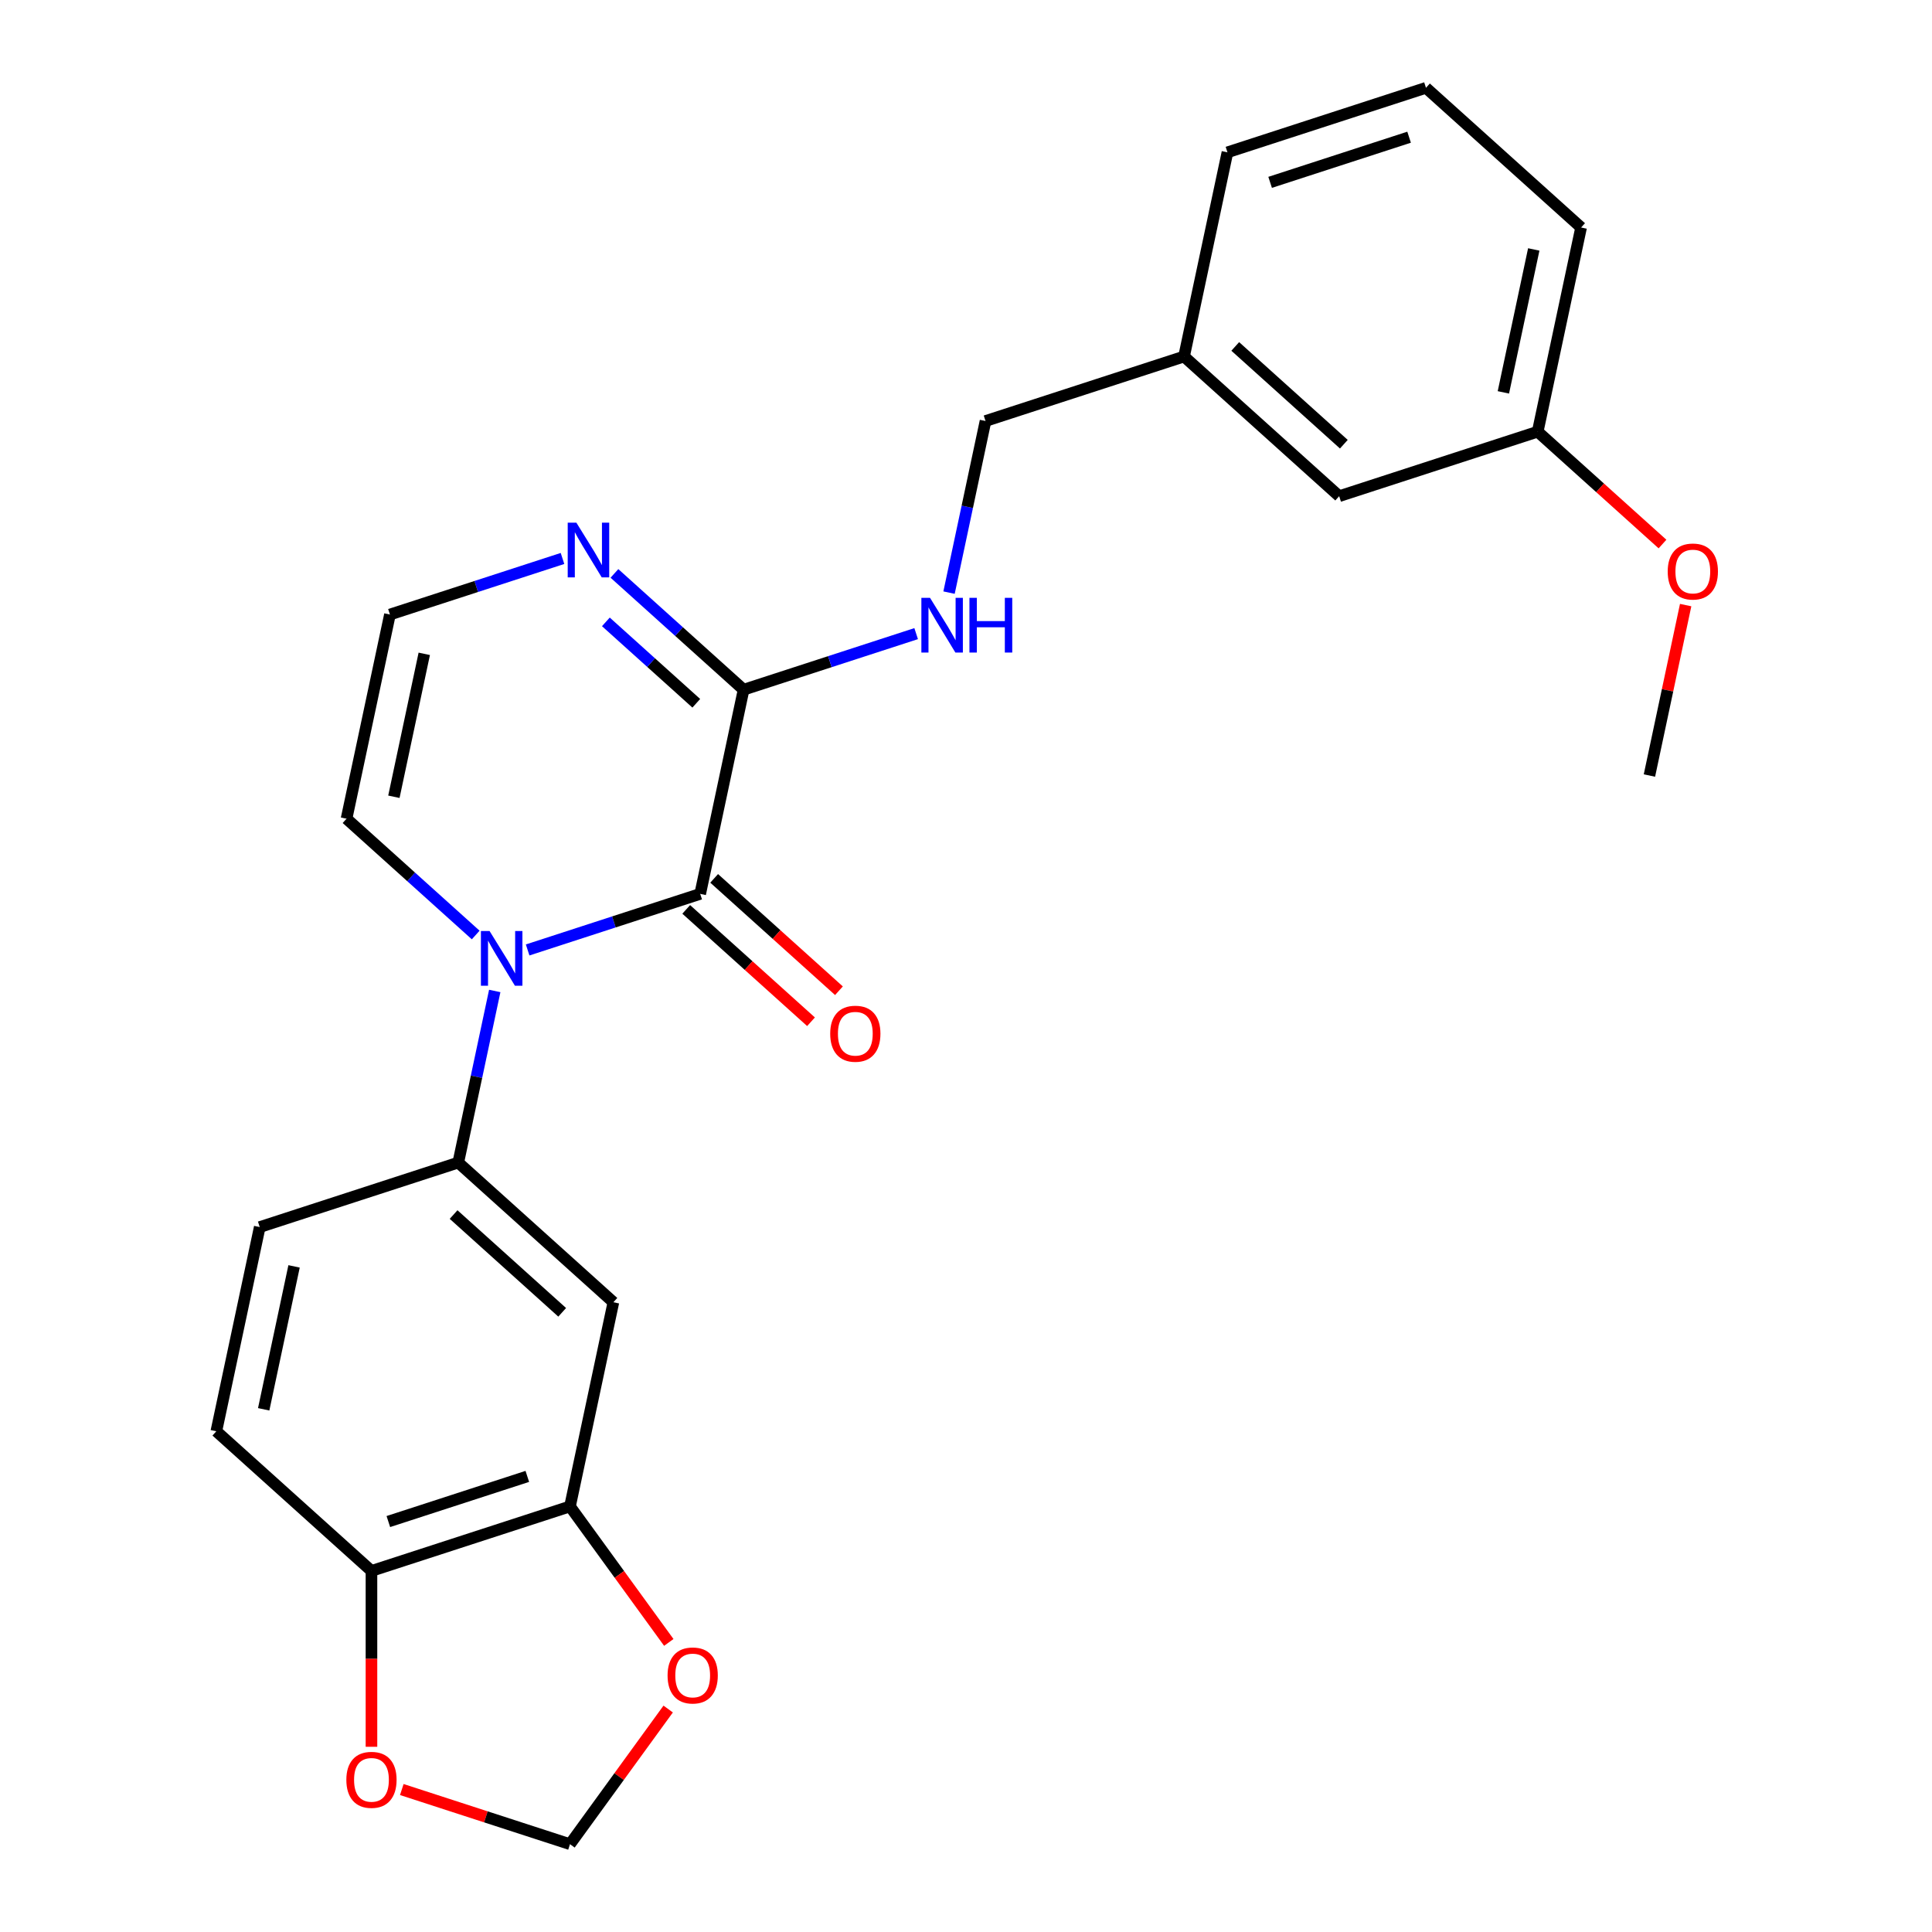 <?xml version='1.0' encoding='iso-8859-1'?>
<svg version='1.1' baseProfile='full'
              xmlns='http://www.w3.org/2000/svg'
                      xmlns:rdkit='http://www.rdkit.org/xml'
                      xmlns:xlink='http://www.w3.org/1999/xlink'
                  xml:space='preserve'
width='1000px' height='1000px' viewBox='0 0 1000 1000'>
<!-- END OF HEADER -->
<rect style='opacity:1.0;fill:#FFFFFF;stroke:none' width='1000' height='1000' x='0' y='0'> </rect>
<path class='bond-0' d='M 273.103,491.692 L 317.761,477.182' style='fill:none;fill-rule:evenodd;stroke:#0000FF;stroke-width:6px;stroke-linecap:butt;stroke-linejoin:miter;stroke-opacity:1' />
<path class='bond-0' d='M 317.761,477.182 L 362.419,462.671' style='fill:none;fill-rule:evenodd;stroke:#000000;stroke-width:6px;stroke-linecap:butt;stroke-linejoin:miter;stroke-opacity:1' />
<path class='bond-2' d='M 256.078,512.92 L 246.638,557.332' style='fill:none;fill-rule:evenodd;stroke:#0000FF;stroke-width:6px;stroke-linecap:butt;stroke-linejoin:miter;stroke-opacity:1' />
<path class='bond-2' d='M 246.638,557.332 L 237.198,601.743' style='fill:none;fill-rule:evenodd;stroke:#000000;stroke-width:6px;stroke-linecap:butt;stroke-linejoin:miter;stroke-opacity:1' />
<path class='bond-7' d='M 246.22,483.957 L 212.794,453.86' style='fill:none;fill-rule:evenodd;stroke:#0000FF;stroke-width:6px;stroke-linecap:butt;stroke-linejoin:miter;stroke-opacity:1' />
<path class='bond-7' d='M 212.794,453.86 L 179.368,423.763' style='fill:none;fill-rule:evenodd;stroke:#000000;stroke-width:6px;stroke-linecap:butt;stroke-linejoin:miter;stroke-opacity:1' />
<path class='bond-1' d='M 362.419,462.671 L 384.883,356.987' style='fill:none;fill-rule:evenodd;stroke:#000000;stroke-width:6px;stroke-linecap:butt;stroke-linejoin:miter;stroke-opacity:1' />
<path class='bond-11' d='M 355.189,470.701 L 387.485,499.78' style='fill:none;fill-rule:evenodd;stroke:#000000;stroke-width:6px;stroke-linecap:butt;stroke-linejoin:miter;stroke-opacity:1' />
<path class='bond-11' d='M 387.485,499.78 L 419.781,528.86' style='fill:none;fill-rule:evenodd;stroke:#FF0000;stroke-width:6px;stroke-linecap:butt;stroke-linejoin:miter;stroke-opacity:1' />
<path class='bond-11' d='M 369.649,454.642 L 401.945,483.721' style='fill:none;fill-rule:evenodd;stroke:#000000;stroke-width:6px;stroke-linecap:butt;stroke-linejoin:miter;stroke-opacity:1' />
<path class='bond-11' d='M 401.945,483.721 L 434.241,512.801' style='fill:none;fill-rule:evenodd;stroke:#FF0000;stroke-width:6px;stroke-linecap:butt;stroke-linejoin:miter;stroke-opacity:1' />
<path class='bond-6' d='M 384.883,356.987 L 429.541,342.477' style='fill:none;fill-rule:evenodd;stroke:#000000;stroke-width:6px;stroke-linecap:butt;stroke-linejoin:miter;stroke-opacity:1' />
<path class='bond-6' d='M 429.541,342.477 L 474.199,327.966' style='fill:none;fill-rule:evenodd;stroke:#0000FF;stroke-width:6px;stroke-linecap:butt;stroke-linejoin:miter;stroke-opacity:1' />
<path class='bond-25' d='M 384.883,356.987 L 351.457,326.89' style='fill:none;fill-rule:evenodd;stroke:#000000;stroke-width:6px;stroke-linecap:butt;stroke-linejoin:miter;stroke-opacity:1' />
<path class='bond-25' d='M 351.457,326.89 L 318.031,296.793' style='fill:none;fill-rule:evenodd;stroke:#0000FF;stroke-width:6px;stroke-linecap:butt;stroke-linejoin:miter;stroke-opacity:1' />
<path class='bond-25' d='M 360.396,364.016 L 336.997,342.949' style='fill:none;fill-rule:evenodd;stroke:#000000;stroke-width:6px;stroke-linecap:butt;stroke-linejoin:miter;stroke-opacity:1' />
<path class='bond-25' d='M 336.997,342.949 L 313.599,321.881' style='fill:none;fill-rule:evenodd;stroke:#0000FF;stroke-width:6px;stroke-linecap:butt;stroke-linejoin:miter;stroke-opacity:1' />
<path class='bond-4' d='M 237.198,601.743 L 317.491,674.04' style='fill:none;fill-rule:evenodd;stroke:#000000;stroke-width:6px;stroke-linecap:butt;stroke-linejoin:miter;stroke-opacity:1' />
<path class='bond-4' d='M 234.782,628.647 L 290.988,679.254' style='fill:none;fill-rule:evenodd;stroke:#000000;stroke-width:6px;stroke-linecap:butt;stroke-linejoin:miter;stroke-opacity:1' />
<path class='bond-14' d='M 237.198,601.743 L 134.44,635.131' style='fill:none;fill-rule:evenodd;stroke:#000000;stroke-width:6px;stroke-linecap:butt;stroke-linejoin:miter;stroke-opacity:1' />
<path class='bond-3' d='M 291.148,289.058 L 246.49,303.568' style='fill:none;fill-rule:evenodd;stroke:#0000FF;stroke-width:6px;stroke-linecap:butt;stroke-linejoin:miter;stroke-opacity:1' />
<path class='bond-3' d='M 246.49,303.568 L 201.832,318.078' style='fill:none;fill-rule:evenodd;stroke:#000000;stroke-width:6px;stroke-linecap:butt;stroke-linejoin:miter;stroke-opacity:1' />
<path class='bond-5' d='M 317.491,674.04 L 295.027,779.724' style='fill:none;fill-rule:evenodd;stroke:#000000;stroke-width:6px;stroke-linecap:butt;stroke-linejoin:miter;stroke-opacity:1' />
<path class='bond-10' d='M 295.027,779.724 L 320.598,814.919' style='fill:none;fill-rule:evenodd;stroke:#000000;stroke-width:6px;stroke-linecap:butt;stroke-linejoin:miter;stroke-opacity:1' />
<path class='bond-10' d='M 320.598,814.919 L 346.168,850.114' style='fill:none;fill-rule:evenodd;stroke:#FF0000;stroke-width:6px;stroke-linecap:butt;stroke-linejoin:miter;stroke-opacity:1' />
<path class='bond-26' d='M 295.027,779.724 L 192.27,813.112' style='fill:none;fill-rule:evenodd;stroke:#000000;stroke-width:6px;stroke-linecap:butt;stroke-linejoin:miter;stroke-opacity:1' />
<path class='bond-26' d='M 272.936,764.181 L 201.006,787.553' style='fill:none;fill-rule:evenodd;stroke:#000000;stroke-width:6px;stroke-linecap:butt;stroke-linejoin:miter;stroke-opacity:1' />
<path class='bond-16' d='M 491.224,306.738 L 500.664,262.326' style='fill:none;fill-rule:evenodd;stroke:#0000FF;stroke-width:6px;stroke-linecap:butt;stroke-linejoin:miter;stroke-opacity:1' />
<path class='bond-16' d='M 500.664,262.326 L 510.104,217.915' style='fill:none;fill-rule:evenodd;stroke:#000000;stroke-width:6px;stroke-linecap:butt;stroke-linejoin:miter;stroke-opacity:1' />
<path class='bond-8' d='M 179.368,423.763 L 201.832,318.078' style='fill:none;fill-rule:evenodd;stroke:#000000;stroke-width:6px;stroke-linecap:butt;stroke-linejoin:miter;stroke-opacity:1' />
<path class='bond-8' d='M 203.875,412.403 L 219.599,338.424' style='fill:none;fill-rule:evenodd;stroke:#000000;stroke-width:6px;stroke-linecap:butt;stroke-linejoin:miter;stroke-opacity:1' />
<path class='bond-9' d='M 192.27,813.112 L 111.976,740.816' style='fill:none;fill-rule:evenodd;stroke:#000000;stroke-width:6px;stroke-linecap:butt;stroke-linejoin:miter;stroke-opacity:1' />
<path class='bond-12' d='M 192.27,813.112 L 192.27,858.624' style='fill:none;fill-rule:evenodd;stroke:#000000;stroke-width:6px;stroke-linecap:butt;stroke-linejoin:miter;stroke-opacity:1' />
<path class='bond-12' d='M 192.27,858.624 L 192.27,904.136' style='fill:none;fill-rule:evenodd;stroke:#FF0000;stroke-width:6px;stroke-linecap:butt;stroke-linejoin:miter;stroke-opacity:1' />
<path class='bond-13' d='M 345.848,884.596 L 320.438,919.571' style='fill:none;fill-rule:evenodd;stroke:#FF0000;stroke-width:6px;stroke-linecap:butt;stroke-linejoin:miter;stroke-opacity:1' />
<path class='bond-13' d='M 320.438,919.571 L 295.027,954.545' style='fill:none;fill-rule:evenodd;stroke:#000000;stroke-width:6px;stroke-linecap:butt;stroke-linejoin:miter;stroke-opacity:1' />
<path class='bond-27' d='M 207.971,926.259 L 251.499,940.402' style='fill:none;fill-rule:evenodd;stroke:#FF0000;stroke-width:6px;stroke-linecap:butt;stroke-linejoin:miter;stroke-opacity:1' />
<path class='bond-27' d='M 251.499,940.402 L 295.027,954.545' style='fill:none;fill-rule:evenodd;stroke:#000000;stroke-width:6px;stroke-linecap:butt;stroke-linejoin:miter;stroke-opacity:1' />
<path class='bond-15' d='M 134.44,635.131 L 111.976,740.816' style='fill:none;fill-rule:evenodd;stroke:#000000;stroke-width:6px;stroke-linecap:butt;stroke-linejoin:miter;stroke-opacity:1' />
<path class='bond-15' d='M 152.208,655.477 L 136.483,729.456' style='fill:none;fill-rule:evenodd;stroke:#000000;stroke-width:6px;stroke-linecap:butt;stroke-linejoin:miter;stroke-opacity:1' />
<path class='bond-18' d='M 510.104,217.915 L 612.861,184.527' style='fill:none;fill-rule:evenodd;stroke:#000000;stroke-width:6px;stroke-linecap:butt;stroke-linejoin:miter;stroke-opacity:1' />
<path class='bond-17' d='M 693.155,256.823 L 612.861,184.527' style='fill:none;fill-rule:evenodd;stroke:#000000;stroke-width:6px;stroke-linecap:butt;stroke-linejoin:miter;stroke-opacity:1' />
<path class='bond-17' d='M 695.57,229.92 L 639.365,179.313' style='fill:none;fill-rule:evenodd;stroke:#000000;stroke-width:6px;stroke-linecap:butt;stroke-linejoin:miter;stroke-opacity:1' />
<path class='bond-19' d='M 693.155,256.823 L 795.912,223.435' style='fill:none;fill-rule:evenodd;stroke:#000000;stroke-width:6px;stroke-linecap:butt;stroke-linejoin:miter;stroke-opacity:1' />
<path class='bond-22' d='M 612.861,184.527 L 635.325,78.842' style='fill:none;fill-rule:evenodd;stroke:#000000;stroke-width:6px;stroke-linecap:butt;stroke-linejoin:miter;stroke-opacity:1' />
<path class='bond-20' d='M 795.912,223.435 L 828.208,252.515' style='fill:none;fill-rule:evenodd;stroke:#000000;stroke-width:6px;stroke-linecap:butt;stroke-linejoin:miter;stroke-opacity:1' />
<path class='bond-20' d='M 828.208,252.515 L 860.504,281.595' style='fill:none;fill-rule:evenodd;stroke:#FF0000;stroke-width:6px;stroke-linecap:butt;stroke-linejoin:miter;stroke-opacity:1' />
<path class='bond-28' d='M 795.912,223.435 L 818.376,117.751' style='fill:none;fill-rule:evenodd;stroke:#000000;stroke-width:6px;stroke-linecap:butt;stroke-linejoin:miter;stroke-opacity:1' />
<path class='bond-28' d='M 778.145,203.09 L 793.869,129.111' style='fill:none;fill-rule:evenodd;stroke:#000000;stroke-width:6px;stroke-linecap:butt;stroke-linejoin:miter;stroke-opacity:1' />
<path class='bond-24' d='M 872.494,313.193 L 863.118,357.305' style='fill:none;fill-rule:evenodd;stroke:#FF0000;stroke-width:6px;stroke-linecap:butt;stroke-linejoin:miter;stroke-opacity:1' />
<path class='bond-24' d='M 863.118,357.305 L 853.741,401.416' style='fill:none;fill-rule:evenodd;stroke:#000000;stroke-width:6px;stroke-linecap:butt;stroke-linejoin:miter;stroke-opacity:1' />
<path class='bond-21' d='M 738.082,45.455 L 635.325,78.842' style='fill:none;fill-rule:evenodd;stroke:#000000;stroke-width:6px;stroke-linecap:butt;stroke-linejoin:miter;stroke-opacity:1' />
<path class='bond-21' d='M 729.346,71.014 L 657.416,94.386' style='fill:none;fill-rule:evenodd;stroke:#000000;stroke-width:6px;stroke-linecap:butt;stroke-linejoin:miter;stroke-opacity:1' />
<path class='bond-23' d='M 738.082,45.455 L 818.376,117.751' style='fill:none;fill-rule:evenodd;stroke:#000000;stroke-width:6px;stroke-linecap:butt;stroke-linejoin:miter;stroke-opacity:1' />
<path  class='atom-0' d='M 253.402 481.899
L 262.682 496.899
Q 263.602 498.379, 265.082 501.059
Q 266.562 503.739, 266.642 503.899
L 266.642 481.899
L 270.402 481.899
L 270.402 510.219
L 266.522 510.219
L 256.562 493.819
Q 255.402 491.899, 254.162 489.699
Q 252.962 487.499, 252.602 486.819
L 252.602 510.219
L 248.922 510.219
L 248.922 481.899
L 253.402 481.899
' fill='#0000FF'/>
<path  class='atom-4' d='M 298.329 270.53
L 307.609 285.53
Q 308.529 287.01, 310.009 289.69
Q 311.489 292.37, 311.569 292.53
L 311.569 270.53
L 315.329 270.53
L 315.329 298.85
L 311.449 298.85
L 301.489 282.45
Q 300.329 280.53, 299.089 278.33
Q 297.889 276.13, 297.529 275.45
L 297.529 298.85
L 293.849 298.85
L 293.849 270.53
L 298.329 270.53
' fill='#0000FF'/>
<path  class='atom-7' d='M 481.38 309.439
L 490.66 324.439
Q 491.58 325.919, 493.06 328.599
Q 494.54 331.279, 494.62 331.439
L 494.62 309.439
L 498.38 309.439
L 498.38 337.759
L 494.5 337.759
L 484.54 321.359
Q 483.38 319.439, 482.14 317.239
Q 480.94 315.039, 480.58 314.359
L 480.58 337.759
L 476.9 337.759
L 476.9 309.439
L 481.38 309.439
' fill='#0000FF'/>
<path  class='atom-7' d='M 501.78 309.439
L 505.62 309.439
L 505.62 321.479
L 520.1 321.479
L 520.1 309.439
L 523.94 309.439
L 523.94 337.759
L 520.1 337.759
L 520.1 324.679
L 505.62 324.679
L 505.62 337.759
L 501.78 337.759
L 501.78 309.439
' fill='#0000FF'/>
<path  class='atom-11' d='M 345.535 867.215
Q 345.535 860.415, 348.895 856.615
Q 352.255 852.815, 358.535 852.815
Q 364.815 852.815, 368.175 856.615
Q 371.535 860.415, 371.535 867.215
Q 371.535 874.095, 368.135 878.015
Q 364.735 881.895, 358.535 881.895
Q 352.295 881.895, 348.895 878.015
Q 345.535 874.135, 345.535 867.215
M 358.535 878.695
Q 362.855 878.695, 365.175 875.815
Q 367.535 872.895, 367.535 867.215
Q 367.535 861.655, 365.175 858.855
Q 362.855 856.015, 358.535 856.015
Q 354.215 856.015, 351.855 858.815
Q 349.535 861.615, 349.535 867.215
Q 349.535 872.935, 351.855 875.815
Q 354.215 878.695, 358.535 878.695
' fill='#FF0000'/>
<path  class='atom-12' d='M 429.712 535.048
Q 429.712 528.248, 433.072 524.448
Q 436.432 520.648, 442.712 520.648
Q 448.992 520.648, 452.352 524.448
Q 455.712 528.248, 455.712 535.048
Q 455.712 541.928, 452.312 545.848
Q 448.912 549.728, 442.712 549.728
Q 436.472 549.728, 433.072 545.848
Q 429.712 541.968, 429.712 535.048
M 442.712 546.528
Q 447.032 546.528, 449.352 543.648
Q 451.712 540.728, 451.712 535.048
Q 451.712 529.488, 449.352 526.688
Q 447.032 523.848, 442.712 523.848
Q 438.392 523.848, 436.032 526.648
Q 433.712 529.448, 433.712 535.048
Q 433.712 540.768, 436.032 543.648
Q 438.392 546.528, 442.712 546.528
' fill='#FF0000'/>
<path  class='atom-13' d='M 179.27 921.238
Q 179.27 914.438, 182.63 910.638
Q 185.99 906.838, 192.27 906.838
Q 198.55 906.838, 201.91 910.638
Q 205.27 914.438, 205.27 921.238
Q 205.27 928.118, 201.87 932.038
Q 198.47 935.918, 192.27 935.918
Q 186.03 935.918, 182.63 932.038
Q 179.27 928.158, 179.27 921.238
M 192.27 932.718
Q 196.59 932.718, 198.91 929.838
Q 201.27 926.918, 201.27 921.238
Q 201.27 915.678, 198.91 912.878
Q 196.59 910.038, 192.27 910.038
Q 187.95 910.038, 185.59 912.838
Q 183.27 915.638, 183.27 921.238
Q 183.27 926.958, 185.59 929.838
Q 187.95 932.718, 192.27 932.718
' fill='#FF0000'/>
<path  class='atom-21' d='M 863.205 295.812
Q 863.205 289.012, 866.565 285.212
Q 869.925 281.412, 876.205 281.412
Q 882.485 281.412, 885.845 285.212
Q 889.205 289.012, 889.205 295.812
Q 889.205 302.692, 885.805 306.612
Q 882.405 310.492, 876.205 310.492
Q 869.965 310.492, 866.565 306.612
Q 863.205 302.732, 863.205 295.812
M 876.205 307.292
Q 880.525 307.292, 882.845 304.412
Q 885.205 301.492, 885.205 295.812
Q 885.205 290.252, 882.845 287.452
Q 880.525 284.612, 876.205 284.612
Q 871.885 284.612, 869.525 287.412
Q 867.205 290.212, 867.205 295.812
Q 867.205 301.532, 869.525 304.412
Q 871.885 307.292, 876.205 307.292
' fill='#FF0000'/>
</svg>
